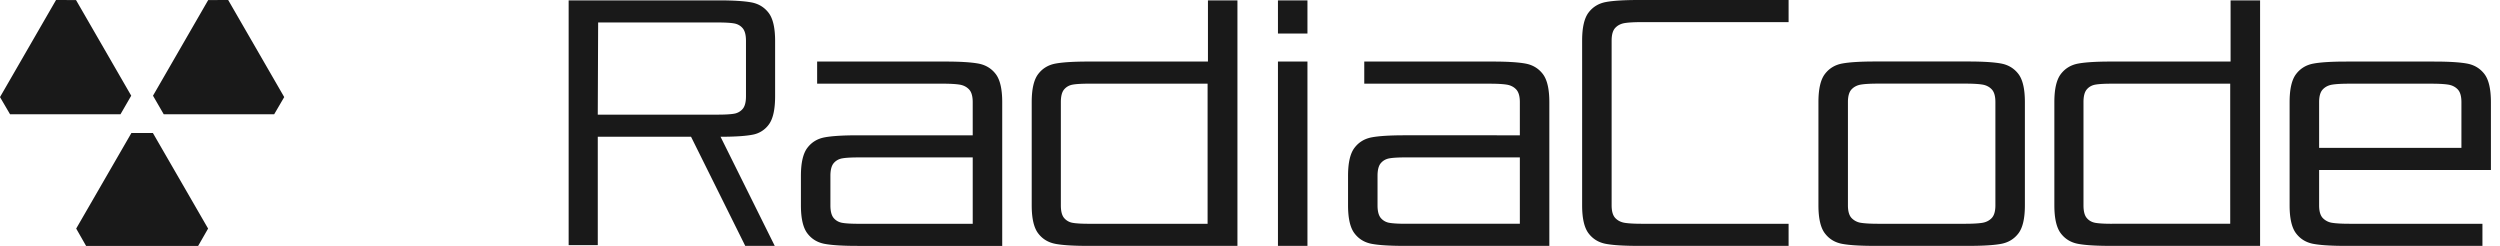 <svg width="244" height="24" fill="none" xmlns="http://www.w3.org/2000/svg"><path fill-rule="evenodd" clip-rule="evenodd" d="M157.295 3.958V20.04c0 .576.12.99.359 1.242s.552.407.936.468c.383.06.947.09 1.691.09h14.286v2.158h-14.61c-1.439 0-2.513-.065-3.22-.197-.708-.132-1.272-.474-1.692-1.026-.419-.551-.629-1.463-.629-2.734V3.958c0-1.271.21-2.183.629-2.735.42-.551.984-.893 1.692-1.025.707-.132 1.781-.198 3.22-.198h14.61v2.159h-14.286c-.744 0-1.308.03-1.691.09-.384.06-.697.215-.936.467-.24.252-.359.666-.359 1.242ZM11.759 11.153l-10.776.002L0 9.475 5.47 0l1.95.006 5.387 9.334-1.048 1.813Zm1.068 1.825-5.39 9.33L8.402 24H19.34l.97-1.692-5.389-9.33h-2.094Zm13.93-1.823-10.776-.002-1.048-1.813L20.32.006 22.27 0l5.47 9.475-.982 1.68ZM55.5 23.927h2.843V13.347h9.103l5.29 10.65h2.879l-5.29-10.65c1.391 0 2.429-.066 3.113-.198a2.498 2.498 0 0 0 1.619-1.025c.396-.552.594-1.463.594-2.735V3.993c0-1.271-.21-2.182-.63-2.734-.42-.552-.984-.894-1.691-1.026-.708-.131-1.781-.197-3.22-.197H55.5v23.89Zm2.879-21.733h11.658c.72 0 1.254.03 1.602.09.347.06.63.216.845.468.216.252.324.666.324 1.241V9.39c0 .576-.108.99-.324 1.241a1.385 1.385 0 0 1-.845.468c-.349.06-.882.09-1.602.09H58.342l.037-8.995ZM83.71 24c-1.439 0-2.513-.066-3.22-.198-.708-.132-1.272-.473-1.691-1.026-.42-.551-.63-1.463-.63-2.734v-2.879c0-1.27.21-2.182.63-2.734.419-.552.983-.894 1.69-1.025.708-.132 1.782-.198 3.221-.198h11.227V9.966c0-.575-.12-.99-.36-1.241-.24-.252-.552-.408-.935-.468-.384-.06-.948-.09-1.692-.09H79.753V6.008h12.522c1.44 0 2.513.067 3.22.198.708.133 1.271.474 1.692 1.026.419.552.63 1.463.63 2.734V24H83.71Zm.108-2.16h11.12v-6.476h-11.12c-.72 0-1.254.03-1.601.09-.348.06-.63.216-.846.468-.215.252-.323.666-.323 1.241v2.878c0 .576.108.99.323 1.242.216.252.498.408.846.468.347.06.882.09 1.601.09Zm19.198 1.962c.708.132 1.782.197 3.221.197h14.537V.036h-2.878v5.972h-11.659c-1.439 0-2.513.067-3.221.198-.707.132-1.272.474-1.691 1.026-.42.552-.63 1.463-.63 2.734v10.075c0 1.271.21 2.183.63 2.734.419.552.984.894 1.691 1.026Zm14.844-1.961H106.31c-.72 0-1.254-.03-1.601-.09a1.385 1.385 0 0 1-.846-.468c-.216-.252-.324-.666-.324-1.241V9.966c0-.575.108-.99.324-1.241.216-.252.498-.408.846-.468.347-.06.881-.09 1.601-.09h11.551V21.84ZM127.607.036v3.238h-2.879V.036h2.879Zm0 5.972v17.99h-2.879V6.008h2.879Zm6.283 17.793c.706.132 1.78.198 3.22.198h14.105V9.966c0-1.27-.211-2.182-.63-2.734-.42-.552-.984-.893-1.691-1.026-.708-.131-1.781-.198-3.22-.198h-12.522v2.16h12.197c.744 0 1.308.03 1.692.09.384.06.696.215.935.467.239.252.361.665.361 1.241v3.239H137.11c-1.439 0-2.514.066-3.22.198-.709.131-1.273.473-1.692 1.025-.42.552-.629 1.463-.629 2.734v2.879c0 1.271.209 2.183.629 2.734.419.553.983.894 1.692 1.026Zm14.447-1.961h-11.119c-.72 0-1.254-.03-1.601-.09a1.385 1.385 0 0 1-.846-.468c-.216-.252-.324-.666-.324-1.242v-2.878c0-.575.108-.99.324-1.241.216-.252.498-.408.846-.468.347-.06.881-.09 1.601-.09h11.119v6.477ZM179.8 6.199c-.709.132-1.272.473-1.691 1.025-.421.552-.63 1.463-.63 2.735V20.04c0 1.272.209 2.184.63 2.735.418.552.982.894 1.691 1.026.706.132 1.78.197 3.22.197h9.068c1.439 0 2.512-.066 3.22-.197.708-.132 1.271-.474 1.692-1.026.419-.551.629-1.463.629-2.735V9.96c0-1.272-.21-2.183-.629-2.735-.421-.551-.984-.893-1.692-1.025-.707-.132-1.781-.198-3.22-.198h-9.068c-1.439 0-2.514.066-3.22.198Zm1.853 15.552a1.59 1.59 0 0 1-.936-.468c-.24-.252-.359-.666-.359-1.242V9.96c0-.576.119-.99.359-1.242s.552-.407.936-.467c.383-.06.947-.09 1.691-.09h8.42c.743 0 1.307.03 1.692.09.383.06.695.215.935.467.24.252.36.666.36 1.242V20.04c0 .576-.121.99-.36 1.242-.24.252-.552.408-.935.468-.385.06-.949.09-1.692.09h-8.42c-.744 0-1.307-.03-1.691-.09Zm24.393 2.247c-1.439 0-2.513-.065-3.22-.198-.708-.131-1.272-.473-1.691-1.025-.42-.551-.63-1.463-.63-2.734V9.966c0-1.271.21-2.183.63-2.735.419-.551.983-.893 1.691-1.025.707-.132 1.781-.198 3.22-.198h11.659V.036h2.879v23.962h-14.538Zm.072-2.159h11.551V8.168h-11.551c-.72 0-1.254.03-1.601.09-.348.06-.63.216-.845.468-.217.252-.324.666-.324 1.241v10.075c0 .575.107.989.324 1.24.215.253.497.409.845.469.347.06.881.09 1.601.09Zm34.117-7.41h-13.889V9.967c0-.575.119-.989.359-1.241.24-.252.552-.408.936-.468.383-.06.947-.09 1.691-.09h7.916c.743 0 1.307.03 1.692.09.382.06.695.216.935.468.24.252.36.665.36 1.241v4.462Zm-13.889 2.16h16.767V9.967c0-1.271-.21-2.183-.629-2.735-.421-.551-.984-.893-1.692-1.025-.707-.132-1.781-.198-3.22-.198h-8.564c-1.439 0-2.514.066-3.221.198-.708.132-1.271.473-1.69 1.025-.421.552-.631 1.464-.631 2.735v10.074c0 1.272.21 2.183.631 2.735.418.552.982.893 1.69 1.025.707.132 1.781.198 3.221.198h13.278V21.84h-12.954c-.744 0-1.308-.03-1.691-.09a1.59 1.59 0 0 1-.936-.468c-.24-.252-.359-.666-.359-1.241v-3.454Z" fill="#191919"/></svg>
